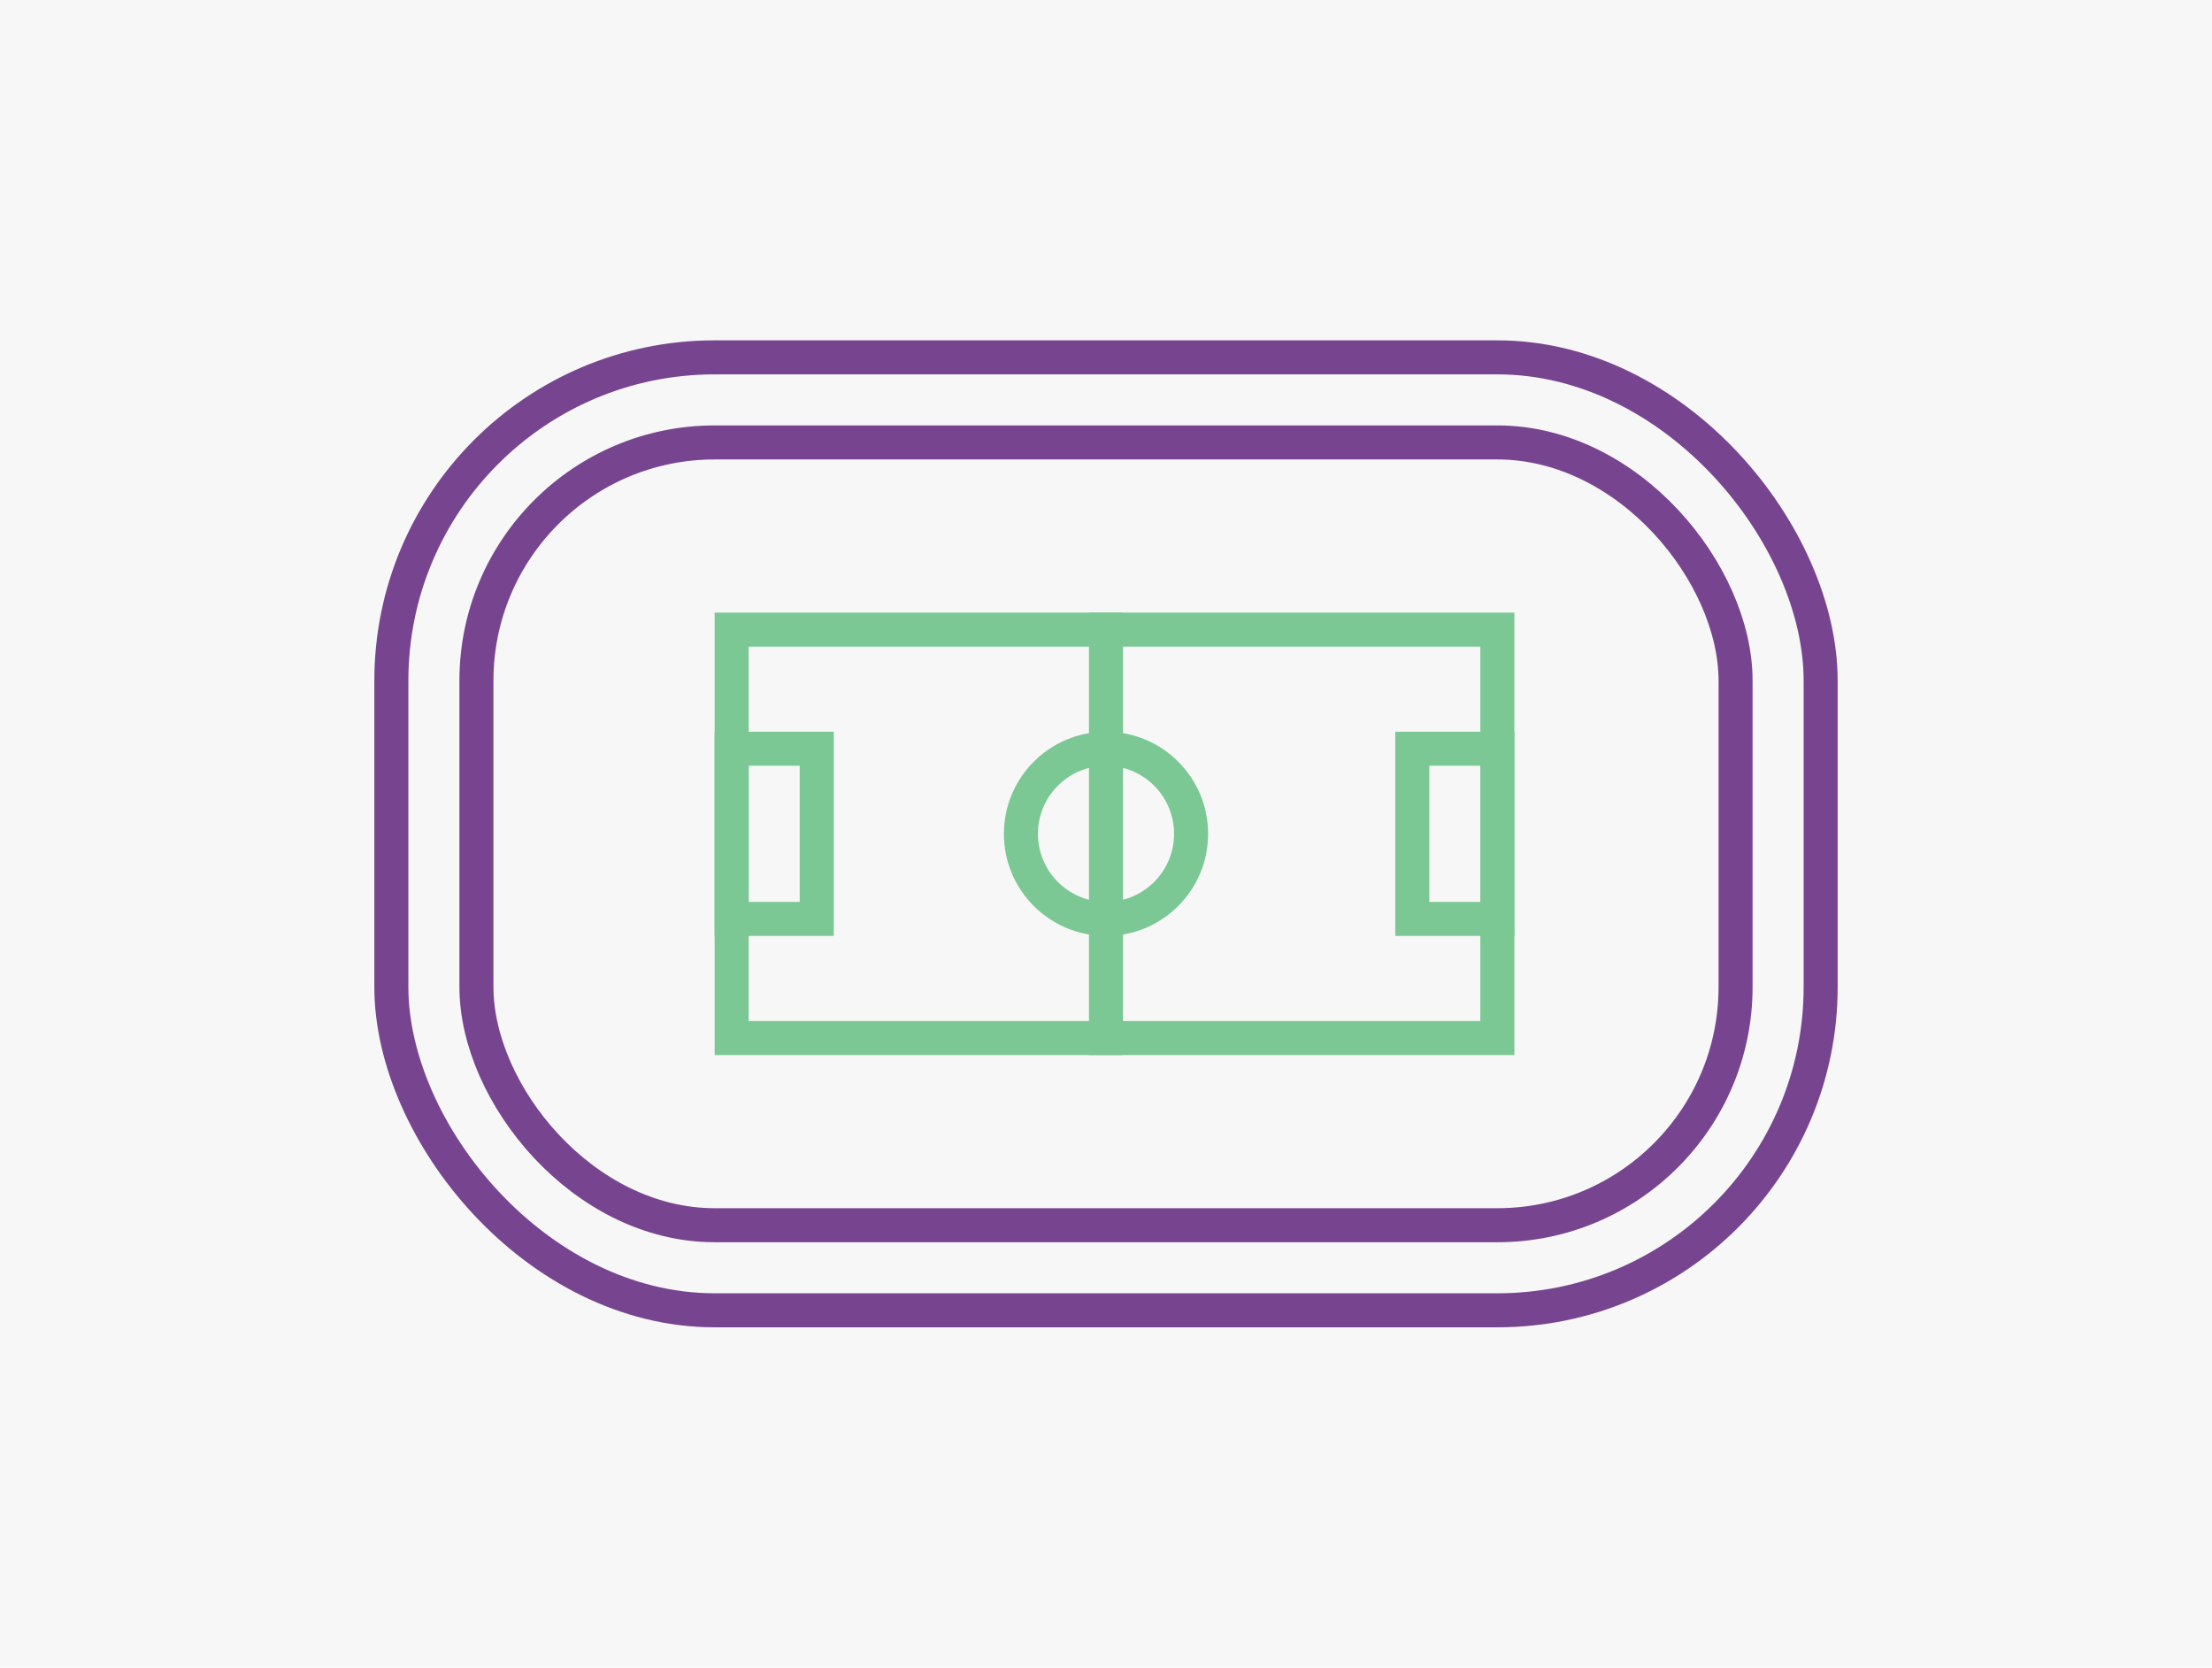 <svg width="130" height="98" viewBox="0 0 130 98" fill="none" xmlns="http://www.w3.org/2000/svg">
<rect width="130" height="98" fill="#F7F7F7"/>
<rect x="28" y="26" width="74" height="46" rx="14" stroke="#77458F" stroke-width="2"/>
<rect x="23" y="21" width="84" height="56" rx="19" stroke="#77458F" stroke-width="2"/>
<rect x="43" y="37" width="45" height="24" stroke="#7BC894" stroke-width="2"/>
<rect x="43" y="44" width="5" height="10" stroke="#7BC894" stroke-width="2"/>
<rect x="83" y="44" width="5" height="10" stroke="#7BC894" stroke-width="2"/>
<rect x="64" y="36" width="2" height="26" fill="#7BC894"/>
<circle cx="65" cy="49" r="5" stroke="#7BC894" stroke-width="2"/>
</svg>
